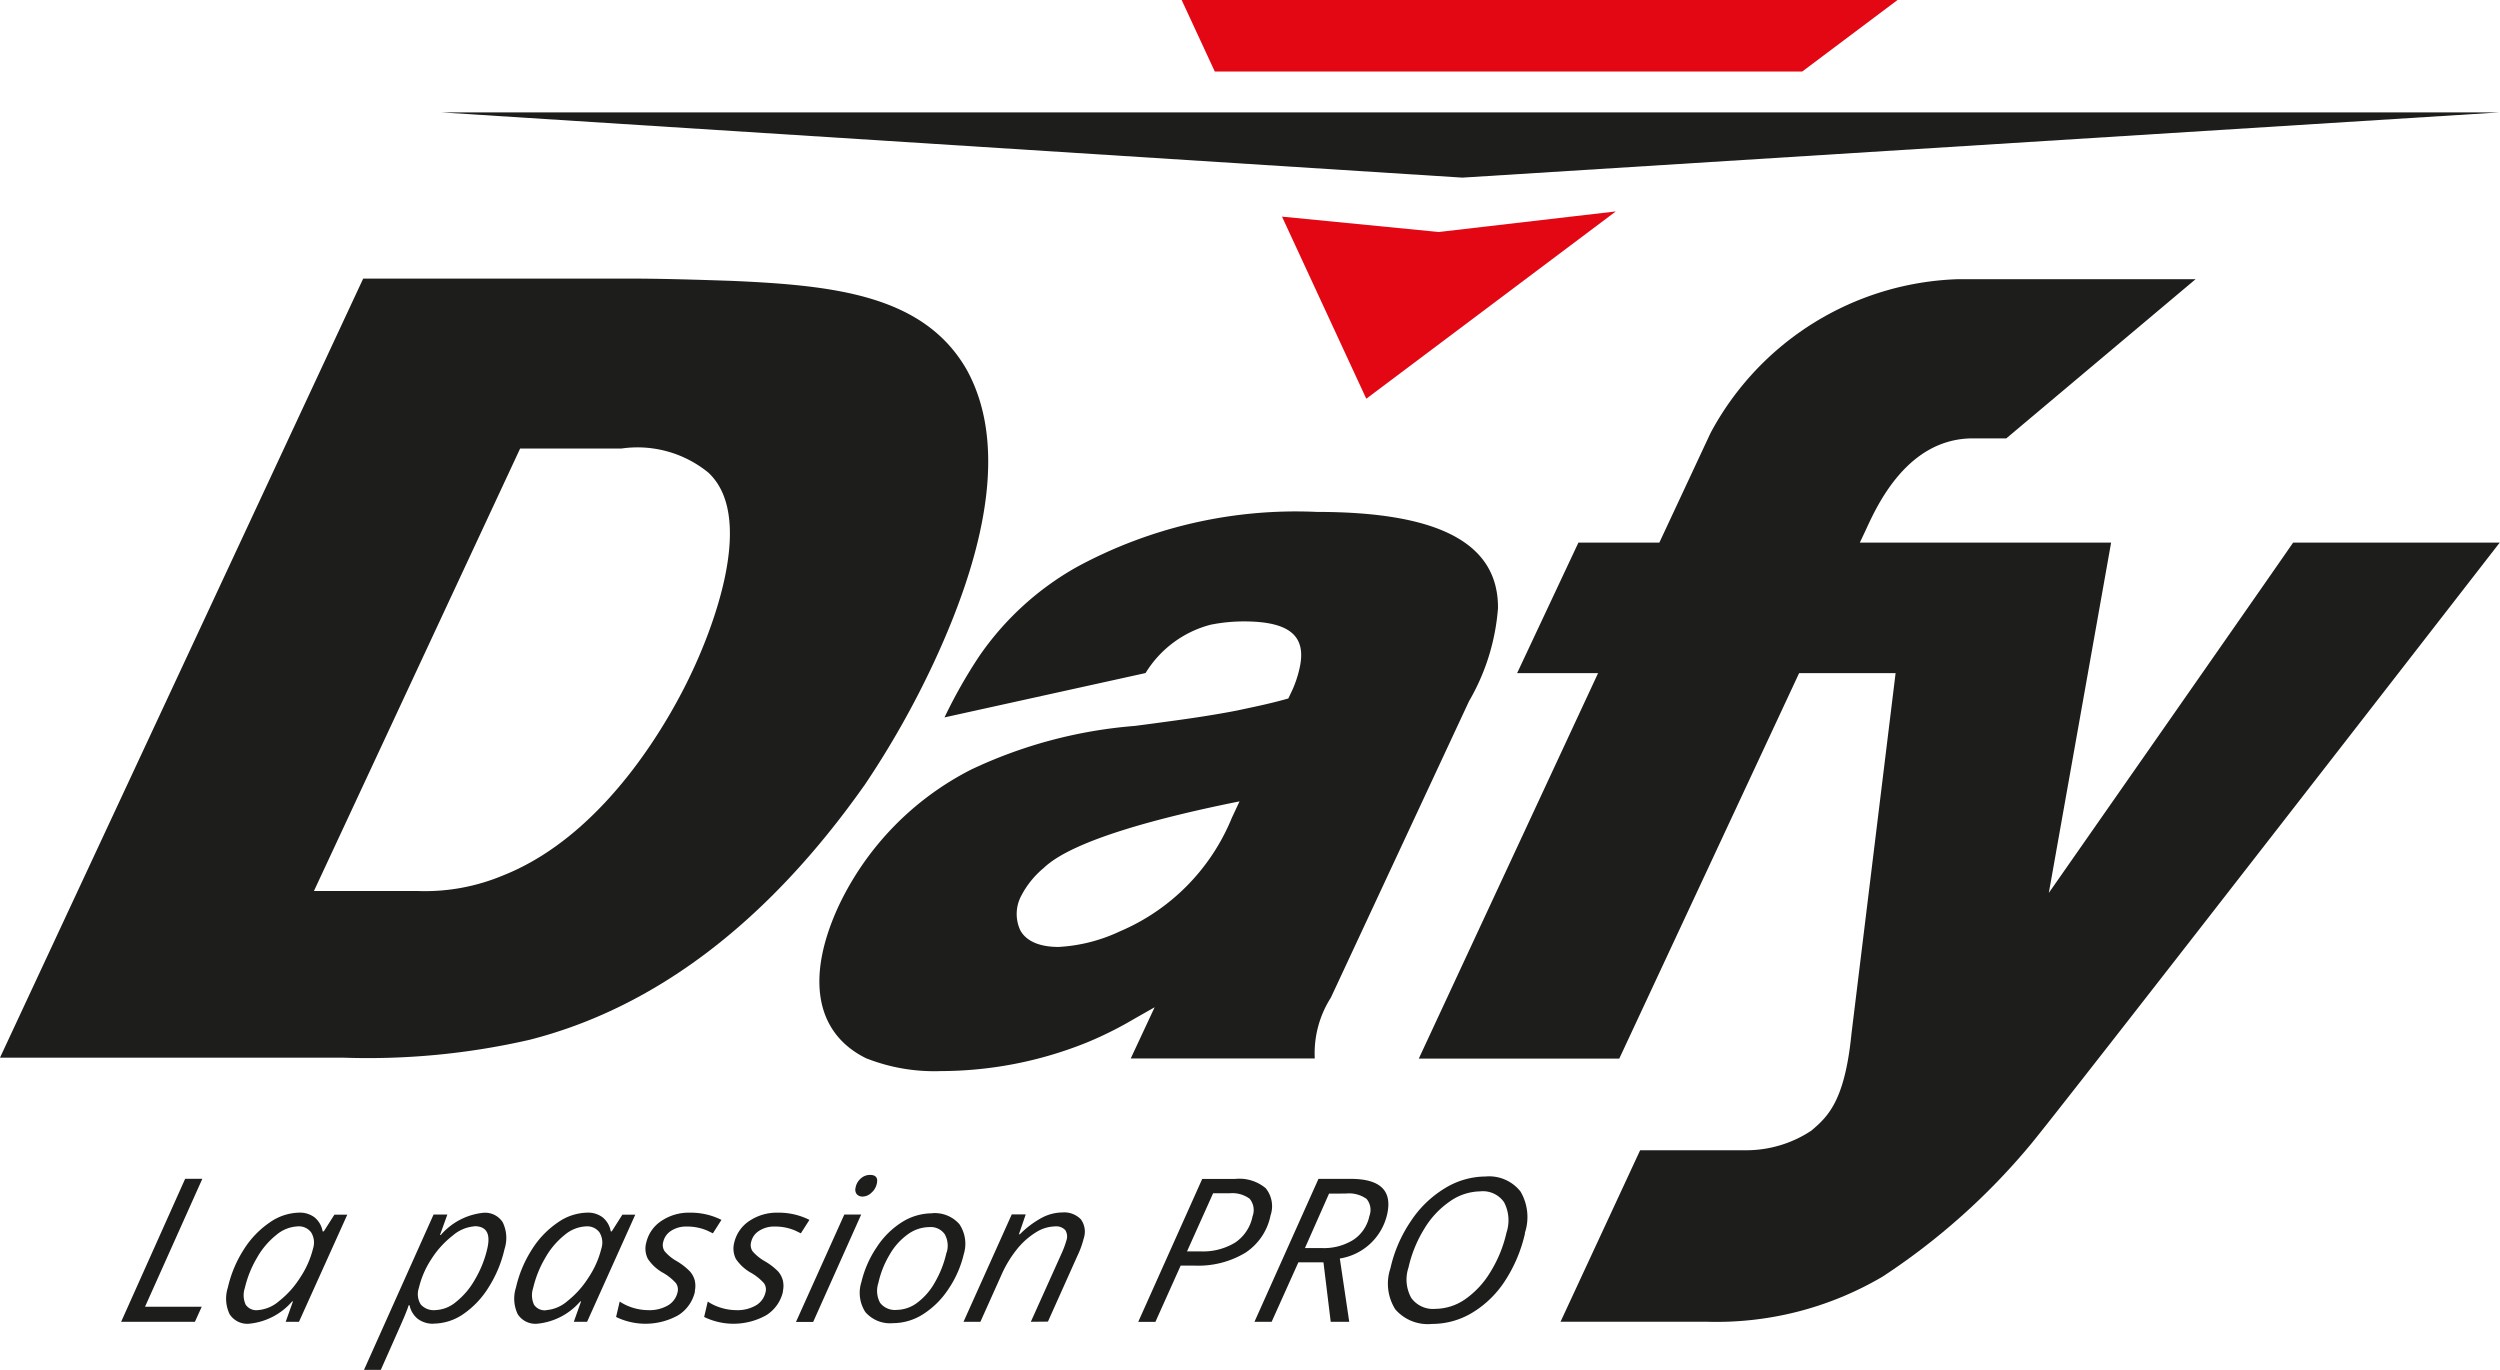 <svg xmlns="http://www.w3.org/2000/svg" width="58.198" height="31.889" viewBox="0 0 58.198 31.889"><g transform="translate(0 0)"><path d="M40.854,10.168c-.675.978-5.146,7.379-5.687,8.154l1.45-8.154h-5.85l.142-.3c.266-.582.973-2.127,2.491-2.127h.777l4.406-3.705H33.034a6.779,6.779,0,0,0-5.742,3.58L26.1,10.168H24.216l-1.427,3.038h1.885L20.5,22.18h4.667l4.187-8.974H31.6L30.573,21.6c-.156,1.568-.548,1.927-.931,2.254a2.743,2.743,0,0,1-1.5.459H25.653L23.8,28.305H27.2a7.618,7.618,0,0,0,4.1-1.052,15.639,15.639,0,0,0,3.43-3.058c.659-.781,10.934-14.028,10.934-14.028Z" transform="translate(12.528 2.464)" fill="#1d1e1b"/><path d="M14.751,12.179l4.683-1.033a2.522,2.522,0,0,1,1.514-1.125,3.93,3.93,0,0,1,.775-.077c1.041,0,1.444.324,1.308,1.031a2.6,2.6,0,0,1-.221.652l-.053.111-.116.032c-.3.082-.6.147-.891.208l-.185.04c-.686.134-1.382.226-2.056.316l-.327.043a10.9,10.9,0,0,0-3.8,1.012A6.844,6.844,0,0,0,12.3,16.545c-.785,1.682-.556,2.982.625,3.567a4.308,4.308,0,0,0,1.746.3h0a9.125,9.125,0,0,0,3.4-.667,8.577,8.577,0,0,0,1.083-.54l.491-.279-.556,1.192h4.284a2.406,2.406,0,0,1,.374-1.415l3.216-6.9a5.062,5.062,0,0,0,.675-2.169c.01-1.508-1.369-2.239-4.213-2.239a10.694,10.694,0,0,0-5.6,1.287,6.8,6.8,0,0,0-2.259,2.065,11.68,11.68,0,0,0-.81,1.426m6.686,2.344a4.871,4.871,0,0,1-2.61,2.644,3.822,3.822,0,0,1-1.423.361c-.561,0-.8-.213-.893-.391a.9.9,0,0,1,.024-.8,2.093,2.093,0,0,1,.524-.648c.685-.662,2.815-1.2,4.558-1.55Z" transform="translate(7.234 4.522)" fill="#1d1e1b"/><path d="M20.116,15.833a21.014,21.014,0,0,0,1.613-2.848c1.386-2.971,1.643-5.276.77-6.847-1-1.729-3.071-1.954-5.473-2.059-.87-.029-1.651-.053-2.434-.053H8.455L0,22.162l7.97,0a16.812,16.812,0,0,0,4.353-.414c2.926-.744,5.549-2.737,7.793-5.917M9.753,18.283H7.308l4.8-10.3h2.355a2.609,2.609,0,0,1,2.028.561c1.192,1.115-.082,4-.364,4.6-.4.87-1.911,3.791-4.43,4.782a4.7,4.7,0,0,1-1.945.358" transform="translate(0 2.459)" fill="#1d1e1b"/><path d="M6.371,1.624H54.3L30.15,3.143Z" transform="translate(3.893 0.992)" fill="#1d1e1b"/><path d="M31.519,1.666,33.739,0H17.074l.772,1.666Z" transform="translate(10.434 0)" fill="#e30613"/><path d="M22.173,3.534l-3.649-.358,1.962,4.239,5.808-4.36Z" transform="translate(11.32 1.867)" fill="#e30613"/><path d="M1.75,20.362l1.49-3.328h.4L2.306,20.012H3.626l-.158.35Z" transform="translate(1.07 10.408)" fill="#1d1e1b"/><path d="M4.971,17.522a.565.565,0,0,1,.358.113.543.543,0,0,1,.185.324H5.54l.248-.39h.3L4.963,20.063H4.654l.169-.475H4.805a1.515,1.515,0,0,1-1,.52.488.488,0,0,1-.458-.224.841.841,0,0,1-.04-.617,2.785,2.785,0,0,1,.367-.88,2.143,2.143,0,0,1,.606-.635,1.24,1.24,0,0,1,.693-.23M4,19.792a.848.848,0,0,0,.5-.211,2.146,2.146,0,0,0,.491-.548,2.138,2.138,0,0,0,.3-.677.451.451,0,0,0-.045-.374.354.354,0,0,0-.311-.14.828.828,0,0,0-.5.2,1.824,1.824,0,0,0-.449.53,2.512,2.512,0,0,0-.284.706.528.528,0,0,0,.021.388A.3.3,0,0,0,4,19.792" transform="translate(1.997 10.707)" fill="#1d1e1b"/><path d="M6.882,20.106a.586.586,0,0,1-.372-.114.546.546,0,0,1-.19-.317H6.3l-.029.085q-.022.058-.063.159c-.027.069-.213.488-.557,1.261H5.26l1.619-3.615H7.2l-.171.475h.019a1.512,1.512,0,0,1,.988-.516.486.486,0,0,1,.453.221.835.835,0,0,1,.042.623,2.827,2.827,0,0,1-.366.884,2.079,2.079,0,0,1-.591.628,1.238,1.238,0,0,1-.7.224m.957-2.265a.877.877,0,0,0-.507.216,2.152,2.152,0,0,0-.495.545,2.115,2.115,0,0,0-.292.672.454.454,0,0,0,.042.383.4.4,0,0,0,.343.134A.789.789,0,0,0,7.4,19.6a1.776,1.776,0,0,0,.443-.524,2.527,2.527,0,0,0,.288-.723q.118-.517-.3-.517" transform="translate(3.214 10.709)" fill="#1d1e1b"/><path d="M9.134,17.522a.565.565,0,0,1,.358.113.543.543,0,0,1,.185.324H9.7l.248-.39h.3L9.126,20.063H8.817l.169-.475H8.968a1.515,1.515,0,0,1-1,.52.488.488,0,0,1-.458-.224.841.841,0,0,1-.04-.617,2.785,2.785,0,0,1,.367-.88,2.123,2.123,0,0,1,.606-.635,1.24,1.24,0,0,1,.693-.23m-.968,2.27a.848.848,0,0,0,.5-.211,2.176,2.176,0,0,0,.491-.548,2.138,2.138,0,0,0,.3-.677.451.451,0,0,0-.045-.374.354.354,0,0,0-.311-.14.828.828,0,0,0-.5.2,1.824,1.824,0,0,0-.449.53,2.512,2.512,0,0,0-.284.706.528.528,0,0,0,.021.388.3.3,0,0,0,.279.129" transform="translate(4.541 10.707)" fill="#1d1e1b"/><path d="M10.739,19.355a.877.877,0,0,1-.387.554,1.565,1.565,0,0,1-1.45.042l.084-.359a1.161,1.161,0,0,0,.319.148,1.223,1.223,0,0,0,.337.052.86.86,0,0,0,.472-.113.474.474,0,0,0,.216-.292.264.264,0,0,0-.031-.219,1.2,1.2,0,0,0-.3-.243,1.018,1.018,0,0,1-.356-.325.522.522,0,0,1-.039-.379.824.824,0,0,1,.353-.506,1.143,1.143,0,0,1,.665-.192,1.593,1.593,0,0,1,.733.168l-.2.313-.118-.058a1.178,1.178,0,0,0-.491-.1.637.637,0,0,0-.364.1.413.413,0,0,0-.182.256.261.261,0,0,0,.032.219,1.039,1.039,0,0,0,.288.234,1.471,1.471,0,0,1,.3.235.513.513,0,0,1,.113.209.569.569,0,0,1,0,.255" transform="translate(5.44 10.707)" fill="#1d1e1b"/><path d="M12.011,19.355a.873.873,0,0,1-.388.554,1.561,1.561,0,0,1-1.448.042l.084-.359a1.119,1.119,0,0,0,.319.148,1.212,1.212,0,0,0,.335.052.86.86,0,0,0,.472-.113.474.474,0,0,0,.216-.292.253.253,0,0,0-.031-.219,1.2,1.2,0,0,0-.3-.243,1.033,1.033,0,0,1-.356-.325.539.539,0,0,1-.039-.379.83.83,0,0,1,.353-.506,1.147,1.147,0,0,1,.665-.192,1.583,1.583,0,0,1,.733.168l-.2.313-.118-.058a1.165,1.165,0,0,0-.49-.1.637.637,0,0,0-.364.1.409.409,0,0,0-.184.256.261.261,0,0,0,.032.219,1.065,1.065,0,0,0,.288.234,1.49,1.49,0,0,1,.306.235.529.529,0,0,1,.111.209.568.568,0,0,1,0,.255" transform="translate(6.217 10.707)" fill="#1d1e1b"/><path d="M11.9,20.4H11.5L12.625,17.9h.393Zm.988-3.132a.37.37,0,0,1,.122-.208.315.315,0,0,1,.213-.082c.137,0,.19.069.158.206a.39.39,0,0,1-.127.211.3.3,0,0,1-.2.087.176.176,0,0,1-.14-.056.17.17,0,0,1-.024-.158" transform="translate(7.03 10.373)" fill="#1d1e1b"/><path d="M14.1,17.531a.762.762,0,0,1,.643.256.82.82,0,0,1,.1.7,2.445,2.445,0,0,1-.356.809,1.981,1.981,0,0,1-.59.586,1.312,1.312,0,0,1-.7.208.76.76,0,0,1-.644-.258.823.823,0,0,1-.092-.7,2.462,2.462,0,0,1,.359-.814,1.933,1.933,0,0,1,.594-.585,1.315,1.315,0,0,1,.69-.2m.343.909a.544.544,0,0,0-.048-.425.4.4,0,0,0-.359-.163.861.861,0,0,0-.5.169,1.484,1.484,0,0,0-.419.467,2.215,2.215,0,0,0-.266.667.579.579,0,0,0,.042.461.435.435,0,0,0,.388.163.811.811,0,0,0,.475-.166,1.5,1.5,0,0,0,.411-.474,2.443,2.443,0,0,0,.272-.7" transform="translate(7.592 10.712)" fill="#1d1e1b"/><path d="M15.489,20.063l.709-1.576a2.209,2.209,0,0,0,.122-.327.272.272,0,0,0-.029-.23.287.287,0,0,0-.245-.087.861.861,0,0,0-.437.137,1.741,1.741,0,0,0-.44.39,2.682,2.682,0,0,0-.369.612l-.485,1.081h-.393l1.123-2.5h.325l-.158.462h.023a2.16,2.16,0,0,1,.524-.391,1.042,1.042,0,0,1,.461-.116.54.54,0,0,1,.432.158.485.485,0,0,1,.069.443,2.1,2.1,0,0,1-.148.409l-.686,1.531Z" transform="translate(8.508 10.707)" fill="#1d1e1b"/><path d="M19.525,17.892a1.356,1.356,0,0,1-.583.862,2.126,2.126,0,0,1-1.192.3h-.316l-.588,1.31h-.4l1.49-3.328h.77a.955.955,0,0,1,.707.216.663.663,0,0,1,.11.643m-1.941.828h.311a1.433,1.433,0,0,0,.814-.208.959.959,0,0,0,.4-.607.413.413,0,0,0-.068-.411.683.683,0,0,0-.47-.126h-.38Z" transform="translate(10.051 10.408)" fill="#1d1e1b"/><path d="M19.147,18.977l-.622,1.384h-.4l1.49-3.327h.748q1.042,0,.849.833a1.344,1.344,0,0,1-1.1,1.021l.219,1.473H19.9l-.169-1.384Zm.714-1.6L19.3,18.645h.391a1.294,1.294,0,0,0,.738-.193A.878.878,0,0,0,20.8,17.9a.4.4,0,0,0-.066-.4.706.706,0,0,0-.483-.124Z" transform="translate(11.078 10.409)" fill="#1d1e1b"/><path d="M23.244,18.317a3.385,3.385,0,0,1-.459,1.1,2.36,2.36,0,0,1-.762.749,1.806,1.806,0,0,1-.946.266,1,1,0,0,1-.854-.34,1.121,1.121,0,0,1-.113-.955,3.19,3.19,0,0,1,.477-1.1,2.5,2.5,0,0,1,.793-.765A1.823,1.823,0,0,1,22.324,17a.928.928,0,0,1,.815.351,1.173,1.173,0,0,1,.1.965m-1.031-.97a1.257,1.257,0,0,0-.709.23,2.047,2.047,0,0,0-.6.64,2.959,2.959,0,0,0-.369.905.879.879,0,0,0,.066.707.624.624,0,0,0,.562.253,1.234,1.234,0,0,0,.688-.221,2.078,2.078,0,0,0,.591-.636,2.988,2.988,0,0,0,.375-.918.908.908,0,0,0-.056-.706.6.6,0,0,0-.551-.255" transform="translate(12.258 10.388)" fill="#1d1e1b"/></g></svg>